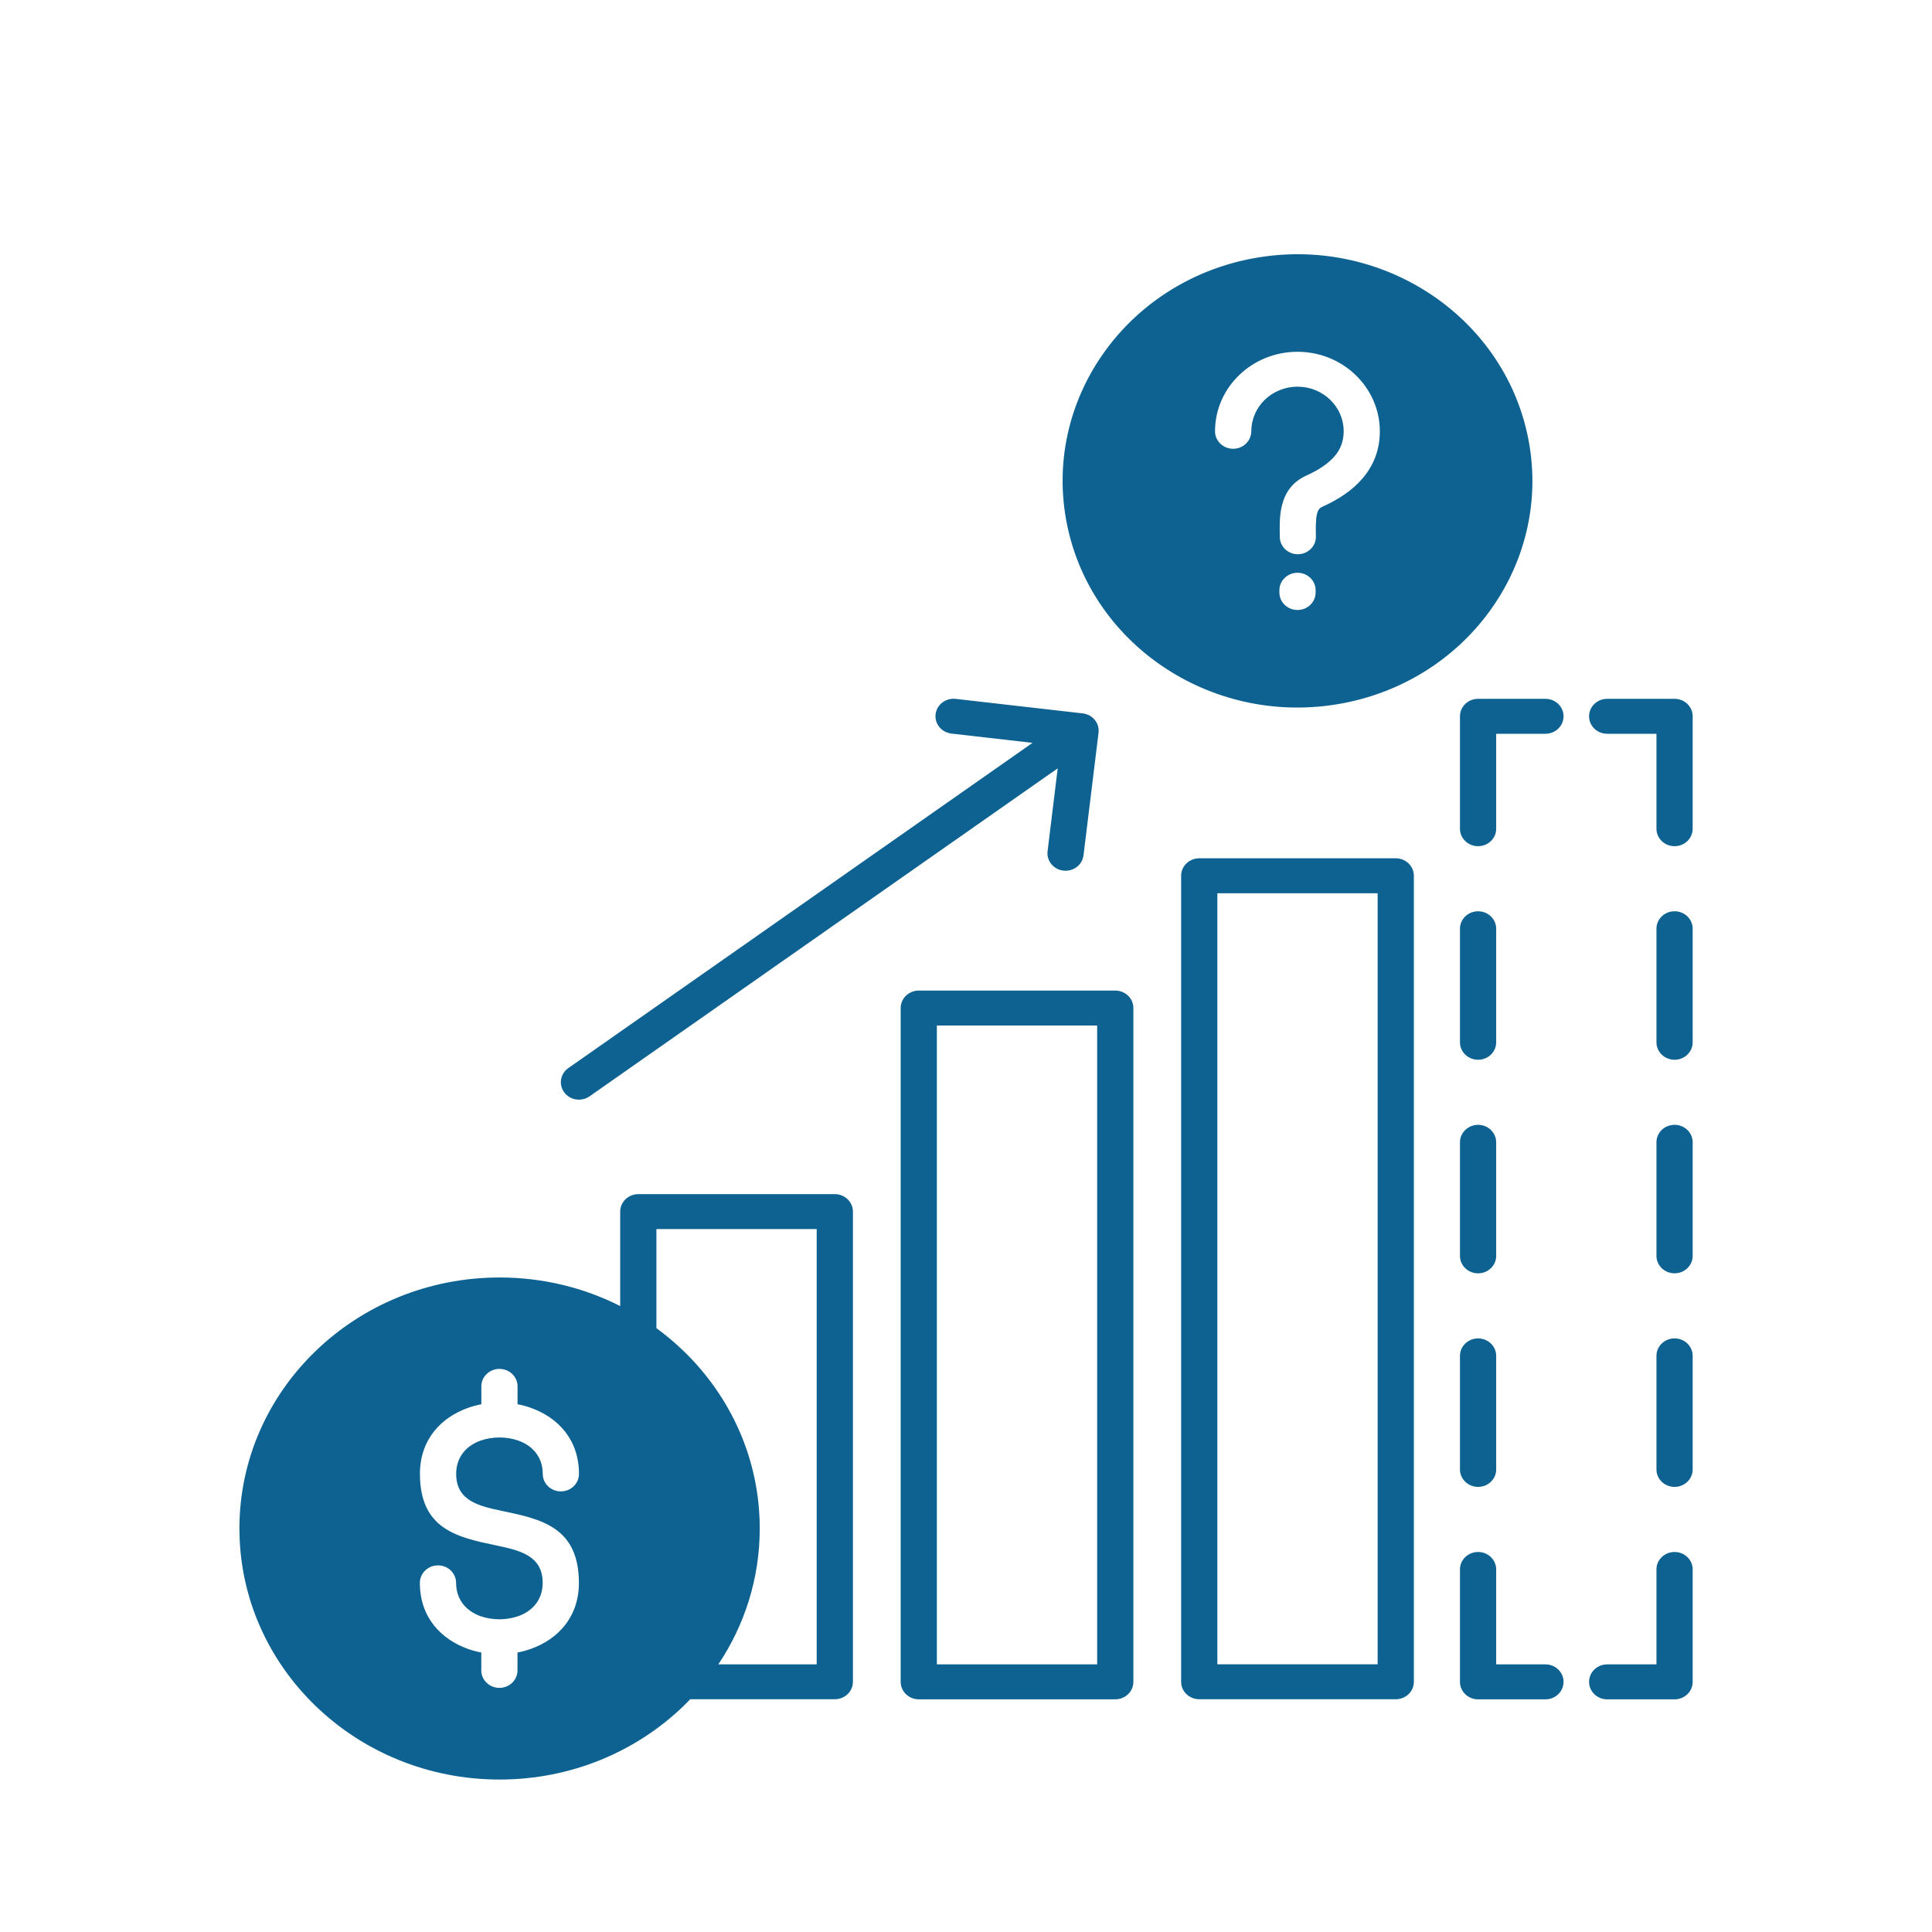 <svg width="80" height="80" viewBox="0 0 80 80" fill="none" xmlns="http://www.w3.org/2000/svg">
<path fill-rule="evenodd" clip-rule="evenodd" d="M25.681 54.08V50.171C25.681 49.77 26.017 49.447 26.431 49.447H34.568C34.983 49.447 35.318 49.77 35.318 50.171V69.639C35.318 70.039 34.983 70.362 34.568 70.362H28.582C28.491 70.458 28.398 70.549 28.304 70.642C26.355 72.522 23.662 73.687 20.687 73.687C17.713 73.687 15.019 72.525 13.07 70.642C11.121 68.761 9.914 66.163 9.914 63.292C9.914 60.422 11.119 57.824 13.07 55.943C15.019 54.062 17.712 52.898 20.687 52.898C22.491 52.898 24.19 53.325 25.684 54.082L25.681 54.08ZM59.352 12.259C57.321 10.869 54.741 10.228 52.099 10.661H52.096C49.448 11.097 47.233 12.525 45.795 14.485C44.355 16.445 43.69 18.934 44.139 21.486C44.59 24.041 46.071 26.179 48.102 27.566C50.133 28.956 52.712 29.598 55.358 29.164C58.005 28.729 60.221 27.3 61.659 25.34C63.099 23.38 63.764 20.891 63.315 18.342V18.339C62.863 15.784 61.383 13.646 59.352 12.259ZM43.798 31.815L24.412 45.397C24.076 45.63 23.608 45.559 23.366 45.236C23.125 44.912 23.198 44.46 23.534 44.227L42.755 30.76L39.398 30.376C38.986 30.329 38.693 29.97 38.741 29.573C38.789 29.175 39.162 28.893 39.574 28.939L44.832 29.54C45.244 29.586 45.537 29.945 45.488 30.343L44.866 35.417C44.818 35.814 44.446 36.097 44.034 36.05C43.622 36.004 43.329 35.644 43.378 35.247L43.798 31.812L43.798 31.815ZM66.55 30.384C66.136 30.384 65.8 30.061 65.8 29.66C65.8 29.26 66.136 28.937 66.55 28.937H69.34C69.755 28.937 70.09 29.26 70.09 29.66V34.315C70.09 34.715 69.755 35.039 69.34 35.039C68.925 35.039 68.59 34.715 68.59 34.315V30.384H66.55ZM68.59 38.457C68.59 38.057 68.925 37.733 69.34 37.733C69.755 37.733 70.09 38.057 70.09 38.457V43.158C70.09 43.558 69.755 43.882 69.34 43.882C68.925 43.882 68.59 43.558 68.59 43.158V38.457ZM68.59 47.3C68.59 46.9 68.925 46.577 69.34 46.577C69.755 46.577 70.09 46.9 70.09 47.3V52.002C70.09 52.402 69.755 52.725 69.34 52.725C68.925 52.725 68.59 52.402 68.59 52.002V47.3ZM68.59 56.144C68.59 55.744 68.925 55.42 69.34 55.42C69.755 55.42 70.09 55.744 70.09 56.144V60.845C70.09 61.245 69.755 61.569 69.34 61.569C68.925 61.569 68.59 61.245 68.59 60.845V56.144ZM68.59 64.987C68.59 64.587 68.925 64.264 69.34 64.264C69.755 64.264 70.09 64.587 70.09 64.987V69.642C70.09 70.042 69.755 70.366 69.34 70.366H66.55C66.136 70.366 65.8 70.042 65.8 69.642C65.8 69.242 66.136 68.918 66.55 68.918H68.59V64.987ZM63.994 68.918C64.408 68.918 64.743 69.242 64.743 69.642C64.743 70.042 64.408 70.366 63.994 70.366H61.204C60.789 70.366 60.454 70.042 60.454 69.642V64.987C60.454 64.587 60.789 64.264 61.204 64.264C61.619 64.264 61.954 64.587 61.954 64.987V68.918H63.994ZM61.954 60.846C61.954 61.246 61.619 61.569 61.204 61.569C60.789 61.569 60.454 61.246 60.454 60.846V56.144C60.454 55.744 60.789 55.421 61.204 55.421C61.619 55.421 61.954 55.744 61.954 56.144V60.846ZM61.954 52.002C61.954 52.402 61.619 52.726 61.204 52.726C60.789 52.726 60.454 52.402 60.454 52.002V47.301C60.454 46.901 60.789 46.577 61.204 46.577C61.619 46.577 61.954 46.901 61.954 47.301V52.002ZM61.954 43.158C61.954 43.559 61.619 43.882 61.204 43.882C60.789 43.882 60.454 43.559 60.454 43.158V38.457C60.454 38.057 60.789 37.734 61.204 37.734C61.619 37.734 61.954 38.057 61.954 38.457V43.158ZM61.954 34.315C61.954 34.715 61.619 35.039 61.204 35.039C60.789 35.039 60.454 34.715 60.454 34.315V29.66C60.454 29.26 60.789 28.937 61.204 28.937H63.994C64.408 28.937 64.743 29.26 64.743 29.66C64.743 30.061 64.408 30.384 63.994 30.384H61.954V34.315ZM49.658 35.54H57.795C58.21 35.54 58.545 35.864 58.545 36.264V69.639C58.545 70.039 58.21 70.362 57.795 70.362H49.658C49.244 70.362 48.908 70.039 48.908 69.639V36.264C48.908 35.864 49.244 35.54 49.658 35.54ZM57.045 36.988H50.408V68.915H57.045V36.988ZM38.045 41.017C37.63 41.017 37.295 41.341 37.295 41.741V69.641C37.295 70.041 37.63 70.365 38.045 70.365H46.181C46.596 70.365 46.931 70.041 46.931 69.641V41.741C46.931 41.341 46.596 41.017 46.181 41.017H38.045ZM45.431 42.465H38.794V68.917H45.431V42.465ZM29.744 68.917H33.818V50.893H27.181V54.997C27.579 55.285 27.951 55.6 28.303 55.94C30.252 57.821 31.459 60.419 31.459 63.29C31.459 65.362 30.832 67.292 29.746 68.915L29.744 68.917ZM51.812 17.859C51.812 18.259 51.477 18.583 51.062 18.583C50.647 18.583 50.312 18.259 50.312 17.859C50.312 16.949 50.693 16.127 51.312 15.532C51.928 14.937 52.784 14.567 53.724 14.567C54.667 14.567 55.52 14.934 56.136 15.532C56.752 16.127 57.136 16.952 57.136 17.859C57.136 18.632 56.877 19.268 56.426 19.803C56.008 20.296 55.428 20.683 54.738 20.992C54.63 21.042 54.571 21.135 54.539 21.258C54.477 21.502 54.48 21.845 54.488 22.215C54.497 22.612 54.167 22.941 53.755 22.95C53.343 22.958 53.002 22.642 52.994 22.242C52.985 21.763 52.98 21.316 53.088 20.907C53.227 20.378 53.517 19.953 54.108 19.685C54.599 19.463 54.999 19.202 55.269 18.884C55.505 18.608 55.639 18.27 55.639 17.856C55.639 17.346 55.423 16.883 55.079 16.552C54.733 16.217 54.255 16.012 53.727 16.012C53.198 16.012 52.718 16.22 52.374 16.552C52.028 16.886 51.815 17.346 51.815 17.856L51.812 17.859ZM52.977 24.441C52.977 24.041 53.312 23.717 53.727 23.717C54.142 23.717 54.477 24.041 54.477 24.441V24.534C54.477 24.934 54.142 25.258 53.727 25.258C53.312 25.258 52.977 24.934 52.977 24.534V24.441ZM23.974 61.031C23.974 59.605 23.099 58.695 21.98 58.295C21.803 58.232 21.619 58.183 21.431 58.147V57.407C21.431 57.007 21.096 56.683 20.681 56.683C20.267 56.683 19.931 57.007 19.931 57.407V58.147C19.744 58.183 19.562 58.232 19.383 58.295C18.264 58.693 17.389 59.605 17.389 61.031C17.389 63.328 18.951 63.657 20.517 63.986C21.494 64.192 22.471 64.397 22.471 65.543C22.471 66.261 22.028 66.722 21.46 66.922C21.215 67.007 20.948 67.051 20.678 67.051C20.409 67.051 20.139 67.007 19.897 66.922C19.329 66.719 18.886 66.261 18.886 65.543C18.886 65.143 18.551 64.819 18.136 64.819C17.721 64.819 17.386 65.143 17.386 65.543C17.386 66.968 18.261 67.879 19.38 68.279C19.556 68.342 19.741 68.391 19.929 68.427V69.167C19.929 69.567 20.264 69.891 20.679 69.891C21.093 69.891 21.428 69.567 21.428 69.167V68.427C21.616 68.391 21.798 68.342 21.977 68.279C23.096 67.881 23.971 66.968 23.971 65.543C23.971 63.235 22.4 62.903 20.835 62.574C19.86 62.369 18.889 62.163 18.889 61.031C18.889 60.313 19.332 59.852 19.9 59.652C20.144 59.567 20.412 59.523 20.681 59.523C20.951 59.523 21.221 59.567 21.463 59.652C22.031 59.852 22.474 60.313 22.474 61.031C22.474 61.431 22.809 61.755 23.224 61.755C23.639 61.755 23.974 61.431 23.974 61.031Z" fill="#0D6292"/>
</svg>
